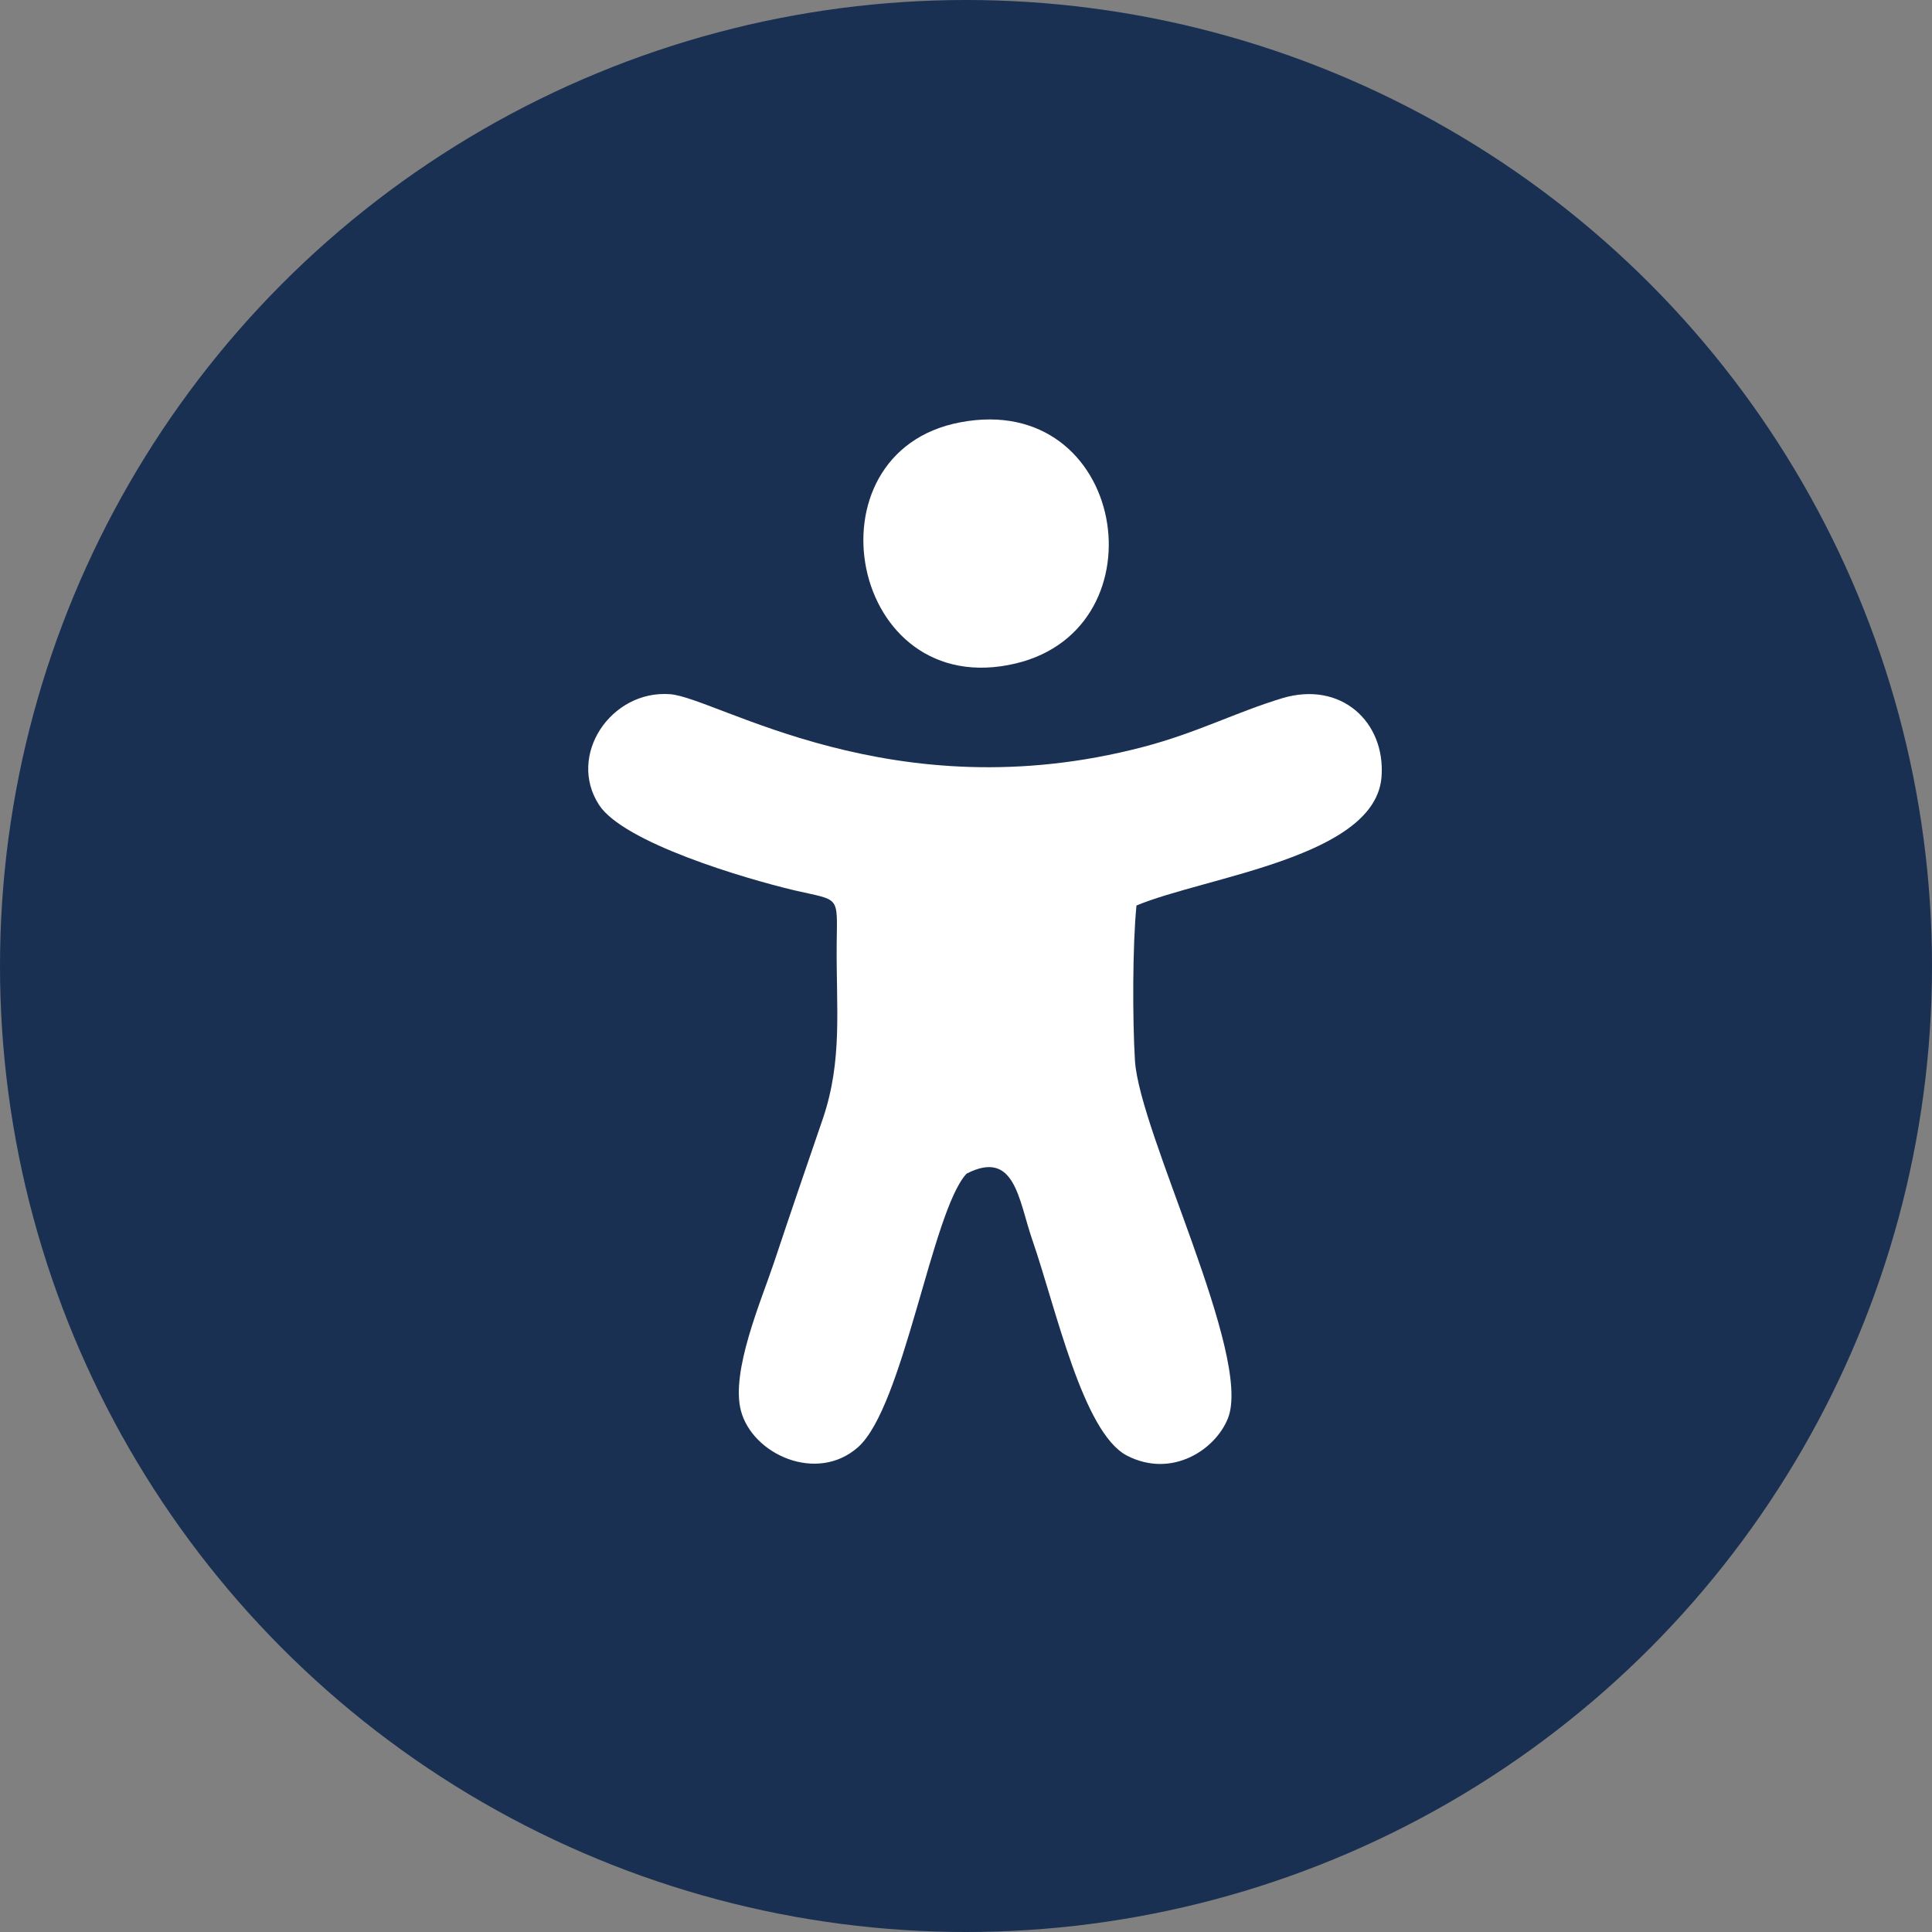 <?xml version="1.0" encoding="UTF-8"?>
<!-- Creator: CorelDRAW -->
<svg xmlns="http://www.w3.org/2000/svg" xmlns:xlink="http://www.w3.org/1999/xlink" xmlns:xodm="http://www.corel.com/coreldraw/odm/2003" xml:space="preserve" width="5.767mm" height="5.767mm" version="1.1" style="shape-rendering:geometricPrecision; text-rendering:geometricPrecision; image-rendering:optimizeQuality; fill-rule:evenodd; clip-rule:evenodd" viewBox="0 0 62.9 62.9">
 <rect x="0" y="0" width="62.9" height="62.9" fill="#808080" stroke="none"/>
 <defs>
  <style type="text/css">
   <![CDATA[
    .fil1 {fill:white}
    .fil0 {fill:#193053;fill-rule:nonzero}
   ]]>
  </style>
 </defs>
 <g id="Layer_x0020_1">
  <circle class="fil0" cx="31.45" cy="31.45" r="31.45"></circle>
  <path class="fil1" d="M31.47 38.21c1.58,-0.81 1.69,0.86 2.14,2.16 0.77,2.22 1.64,6.27 3.08,7.02 1.45,0.75 2.88,-0.18 3.29,-1.22 0.8,-2.04 -2.89,-9.29 -3.03,-11.65 -0.08,-1.34 -0.08,-3.72 0.05,-5.04 2.29,-0.95 7.81,-1.57 7.98,-4.21 0.12,-1.77 -1.32,-3.11 -3.23,-2.54 -1.52,0.46 -2.78,1.13 -4.54,1.59 -8.16,2.14 -13.88,-1.61 -15.4,-1.72 -1.92,-0.14 -3.35,1.99 -2.31,3.6 0.79,1.23 4.73,2.4 6.38,2.79 1.47,0.34 1.38,0.14 1.36,1.73 -0.02,2.11 0.2,3.78 -0.45,5.7 -0.55,1.6 -1.06,3.09 -1.6,4.71 -0.41,1.22 -1.4,3.52 -1.07,4.79 0.37,1.43 2.47,2.38 3.81,1.2 1.49,-1.31 2.41,-7.68 3.53,-8.9z"></path>
  <path class="fil1" d="M31.26 13.75c-5.13,0.97 -3.62,9.14 1.81,7.85 4.86,-1.16 3.59,-8.88 -1.81,-7.85z"></path>
 </g>
</svg>
